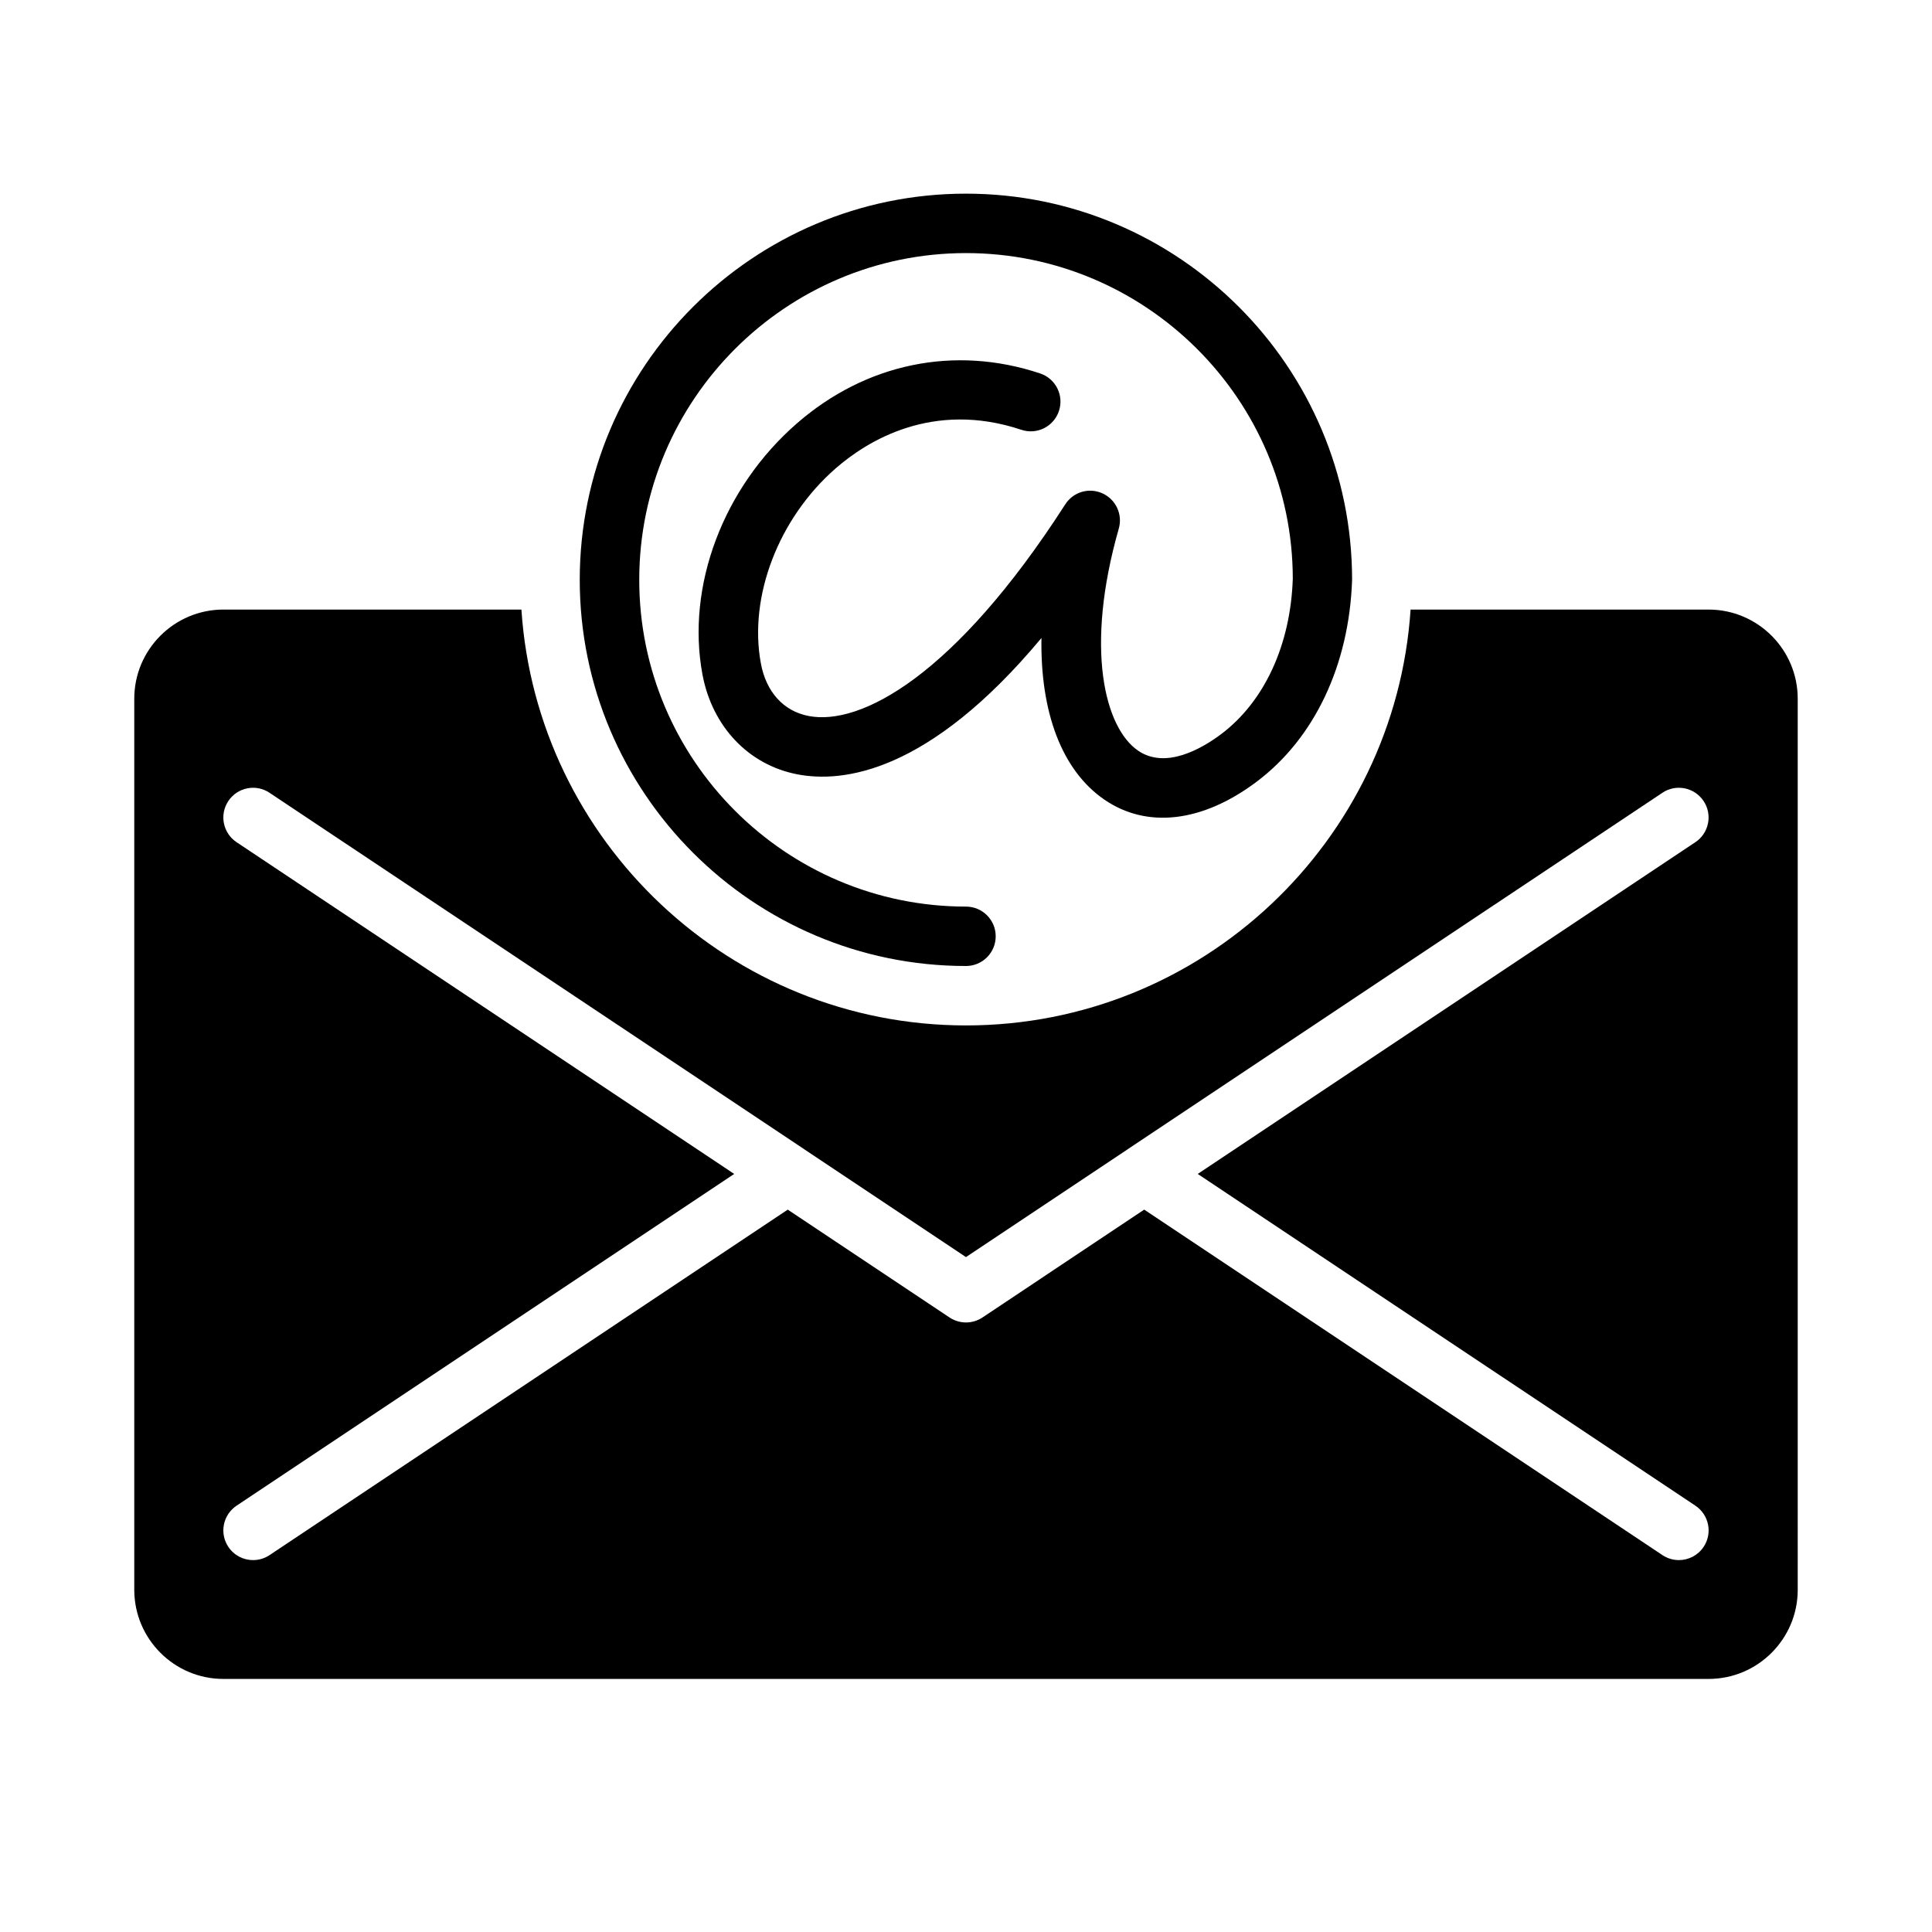<?xml version="1.0" encoding="UTF-8"?>
<!-- Uploaded to: SVG Repo, www.svgrepo.com, Generator: SVG Repo Mixer Tools -->
<svg fill="#000000" width="800px" height="800px" version="1.1" viewBox="144 144 512 512" xmlns="http://www.w3.org/2000/svg">
 <g>
  <path d="m400 400c4.352 0 7.871-3.527 7.871-7.871s-3.519-7.871-7.871-7.871c-47.742 0-86.594-38.848-86.594-86.594 0-47.746 38.848-86.594 86.594-86.594 47.742 0 86.594 38.848 86.602 86.324-0.59 17.547-7.535 32.566-19.043 41.203-5.062 3.777-14.633 9.359-21.965 4.328-8.824-6.07-14.184-27.07-5.102-58.844 1.07-3.754-0.77-7.723-4.328-9.336-3.574-1.629-7.762-0.371-9.863 2.922-29.223 45.438-54.277 58.797-68.062 56.066-6.606-1.289-11.195-6.359-12.594-13.895-3.305-17.727 4.684-38.527 19.859-51.75 8.242-7.172 25.617-18.043 49.168-10.188 4.148 1.387 8.582-0.859 9.957-4.977 1.379-4.125-0.852-8.582-4.977-9.957-22.625-7.543-46.152-2.723-64.488 13.258-19.539 17.02-29.355 43.121-25.008 66.504 2.574 13.793 12.172 23.938 25.047 26.457 12.051 2.371 34.883-0.25 64.793-36.109-0.324 19.695 5.391 35.07 16.656 42.824 11.289 7.762 25.977 6.07 40.336-4.707 15.344-11.508 24.57-30.93 25.332-53.531 0-56.426-45.91-102.34-102.34-102.34s-102.34 45.91-102.34 102.34c0.008 56.426 45.922 102.34 102.35 102.34z"/>
  <path d="m596.8 305.54h-78.98c-4.07 61.449-55.348 110.21-117.82 110.21s-113.75-48.758-117.82-110.21h-78.98c-13.02 0-23.617 10.598-23.617 23.617v236.16c0 13.02 10.598 23.617 23.617 23.617h393.6c13.02 0 23.617-10.598 23.617-23.617l-0.004-236.16c0-13.02-10.594-23.613-23.613-23.613zm-3.504 237.48c3.613 2.418 4.598 7.305 2.18 10.918-1.52 2.277-4.016 3.504-6.559 3.504-1.496 0-3.023-0.434-4.359-1.324l-137.33-91.555-42.863 28.582c-1.32 0.875-2.848 1.32-4.367 1.32s-3.047-0.449-4.367-1.324l-42.867-28.578-137.33 91.559c-1.336 0.891-2.863 1.32-4.359 1.32-2.543 0-5.039-1.227-6.559-3.504-2.418-3.613-1.434-8.5 2.18-10.918l131.88-87.914-131.88-87.914c-3.613-2.41-4.598-7.297-2.18-10.918 2.41-3.613 7.297-4.606 10.918-2.18l141.63 94.418c0.016 0.016 0.031 0.031 0.055 0.047l42.875 28.582 42.871-28.582c0.023-0.016 0.039-0.031 0.055-0.047l141.63-94.418c3.613-2.426 8.5-1.434 10.918 2.18 2.418 3.613 1.434 8.508-2.18 10.918l-131.87 87.914z"/>
 </g>
</svg>